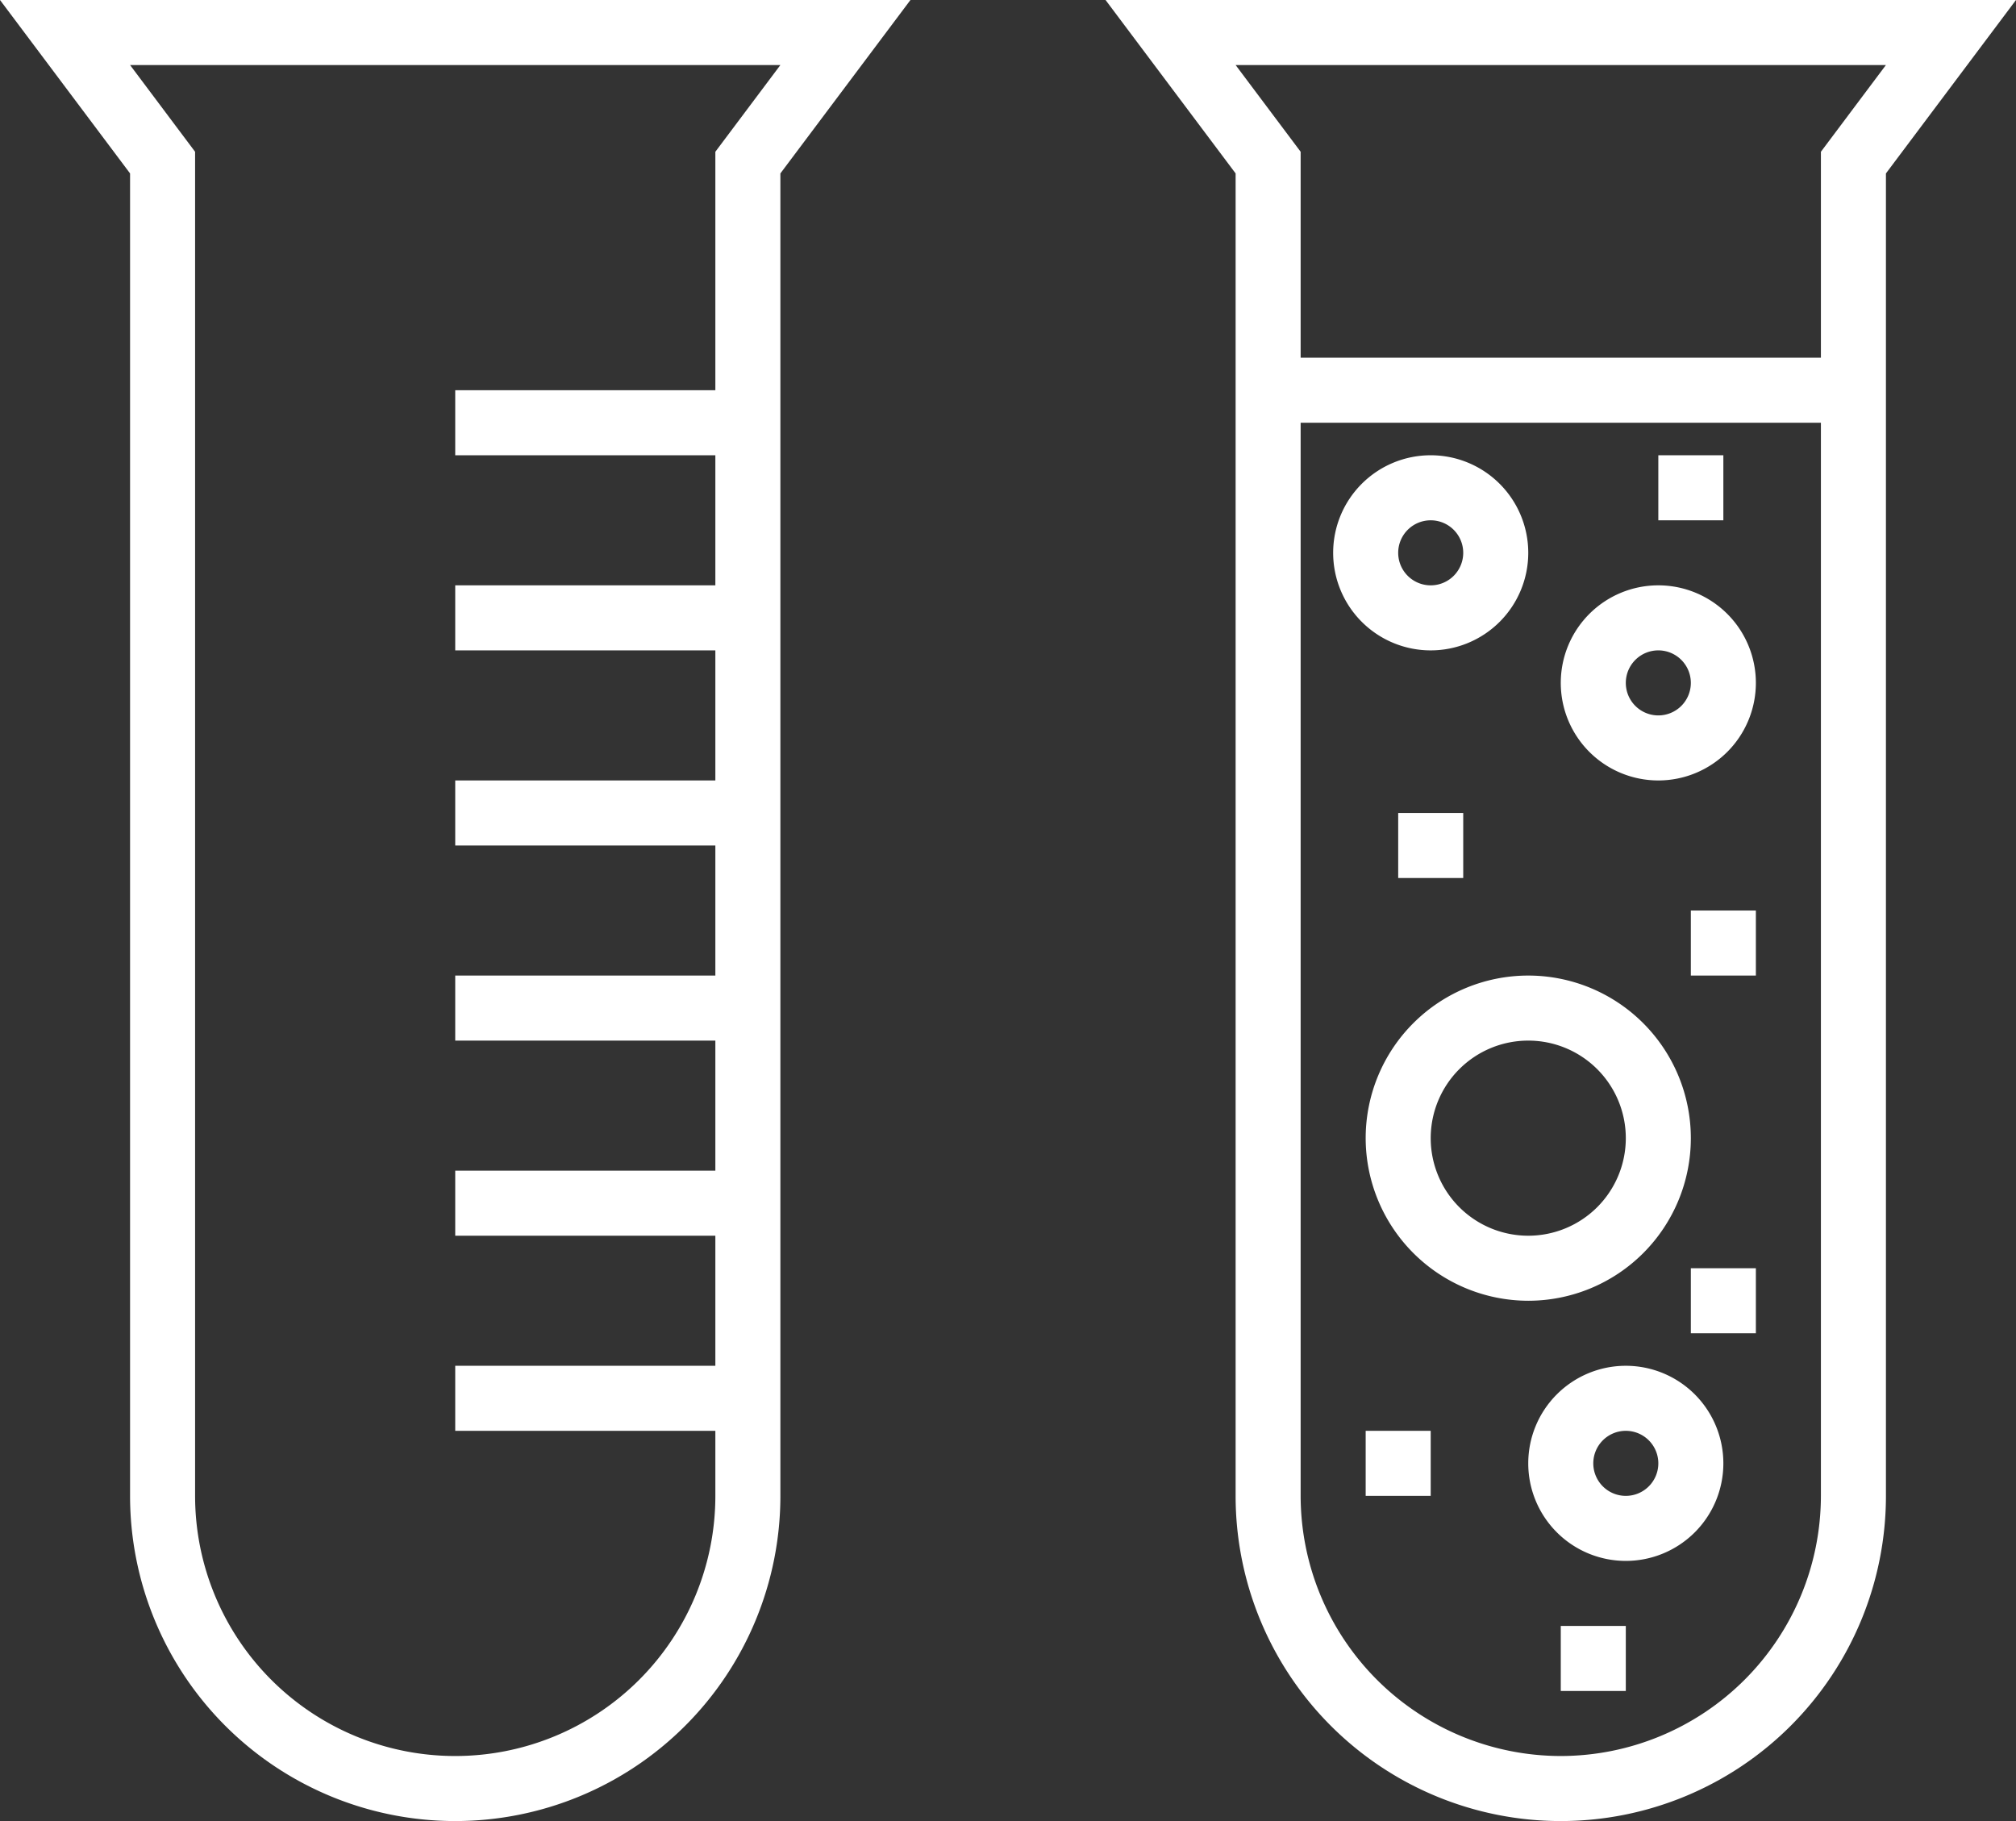 <svg xmlns="http://www.w3.org/2000/svg" xmlns:xlink="http://www.w3.org/1999/xlink" width="62" height="56" viewBox="0 0 62 56">
  <rect x="0" y="0" width="62" height="56" fill="#333333" stroke="none"/>
  <defs>
    <clipPath id="clip-path">
      <rect id="Rettangolo_58" data-name="Rettangolo 58" width="62" height="56" fill="#fff"/>
    </clipPath>
  </defs>
  <g id="Raggruppa_190" data-name="Raggruppa 190" clip-path="url(#clip-path)">
    <path id="Tracciato_7022" data-name="Tracciato 7022" d="M4,5.333V46a10,10,0,0,0,20,0V5.333L28,0H0ZM24,2,22,4.667V12H14v2h8v4H14v2h8v4H14v2h8v4H14v2h8v4H14v2h8v4H14v2h8v2A8,8,0,0,1,6,46V4.667L4,2Z" fill="#fff"/>
    <path id="Tracciato_7023" data-name="Tracciato 7023" d="M34,0l4,5.333V46a10,10,0,0,0,20,0V5.333L62,0ZM48,54a8.009,8.009,0,0,1-8-8V13H56V46a8.009,8.009,0,0,1-8,8M56,4.667V11H40V4.667L38,2H58Z" fill="#fff"/>
    <path id="Tracciato_7024" data-name="Tracciato 7024" d="M50,42a3,3,0,1,0,3,3,3,3,0,0,0-3-3m0,4a1,1,0,1,1,1-1,1,1,0,0,1-1,1" fill="#fff"/>
    <path id="Tracciato_7025" data-name="Tracciato 7025" d="M47,40a5,5,0,1,0-5-5,5.006,5.006,0,0,0,5,5m0-8a3,3,0,1,1-3,3,3,3,0,0,1,3-3" fill="#fff"/>
    <path id="Tracciato_7026" data-name="Tracciato 7026" d="M51,18a3,3,0,1,0,3,3,3,3,0,0,0-3-3m0,4a1,1,0,1,1,1-1,1,1,0,0,1-1,1" fill="#fff"/>
    <path id="Tracciato_7027" data-name="Tracciato 7027" d="M47,17a3,3,0,1,0-3,3,3,3,0,0,0,3-3m-4,0a1,1,0,1,1,1,1,1,1,0,0,1-1-1" fill="#fff"/>
    <rect id="Rettangolo_52" data-name="Rettangolo 52" width="2" height="2" transform="translate(51 14)" fill="#fff"/>
    <rect id="Rettangolo_53" data-name="Rettangolo 53" width="2" height="2" transform="translate(43 25)" fill="#fff"/>
    <rect id="Rettangolo_54" data-name="Rettangolo 54" width="2" height="2" transform="translate(52 28)" fill="#fff"/>
    <rect id="Rettangolo_55" data-name="Rettangolo 55" width="2" height="2" transform="translate(42 44)" fill="#fff"/>
    <rect id="Rettangolo_56" data-name="Rettangolo 56" width="2" height="2" transform="translate(52 39)" fill="#fff"/>
    <rect id="Rettangolo_57" data-name="Rettangolo 57" width="2" height="2" transform="translate(48 50)" fill="#fff"/>
  </g>
</svg>
